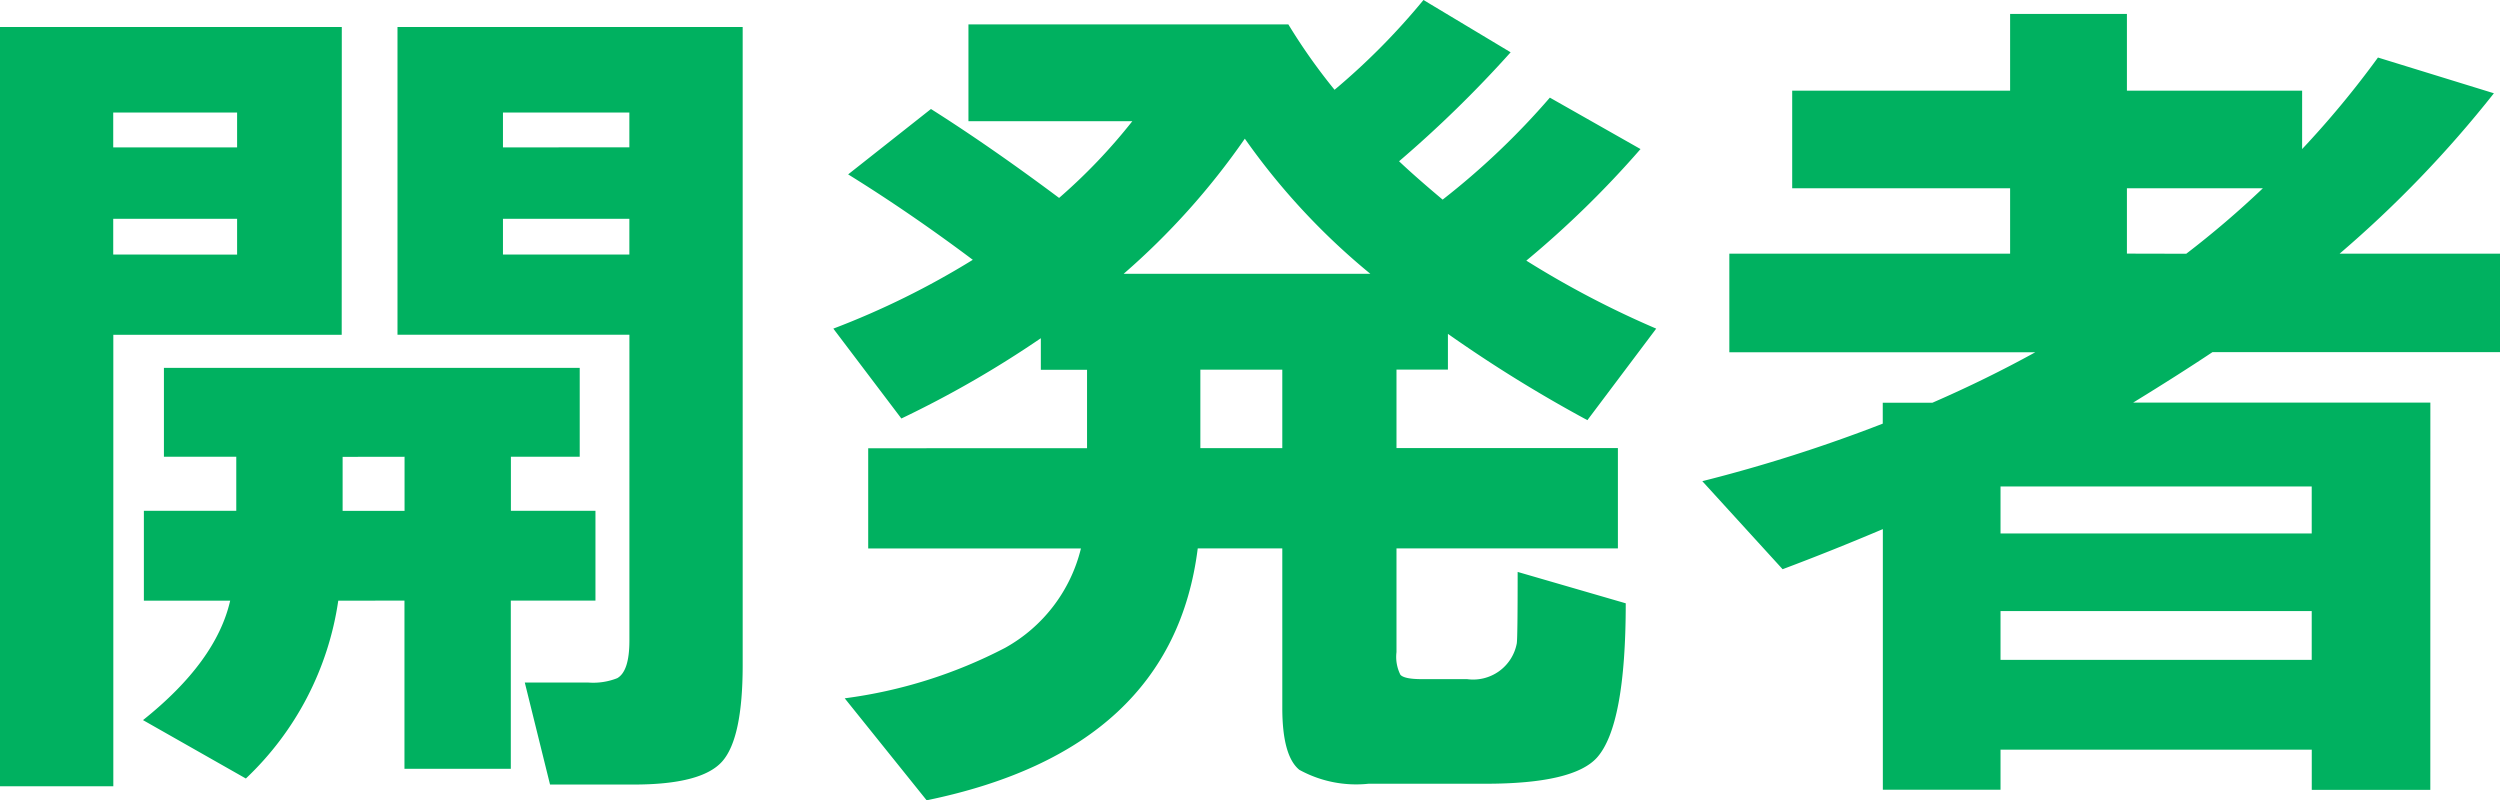 <svg xmlns="http://www.w3.org/2000/svg" width="108.984" height="34.884" viewBox="0 0 108.984 34.884"><path d="M241.688,30.188q0,3.192-.893,4.2t-3.857,1.007H233.29l-1.1-4.446h2.774a2.85,2.85,0,0,0,1.254-.19q.532-.3.532-1.634V15.786H226.64V2.372h15.048Zm-4.94-22.572V6.1h-5.51v1.52Zm0,4.674V10.732h-5.51V12.29Zm-12.54,3.5h-9.956V35.47h-4.94V2.372h14.9Zm-4.56-8.17V6.1h-5.4v1.52Zm0,4.674V10.732h-5.4V12.29Zm4.6,8.816v2.356h2.7V21.106Zm-.19,6.27a13.294,13.294,0,0,1-4.028,7.752l-4.484-2.546q3.192-2.546,3.8-5.206h-3.762V23.462h4.028V21.106h-3.154V17.23h18.126v3.876h-3v2.356h3.686v3.914H231.58V34.71h-4.636V27.376Zm39.52-20.14a31.644,31.644,0,0,1-5.282,5.89h10.754A29.719,29.719,0,0,1,263.576,7.236Zm-1.938,10.07v3.42h3.572v-3.42Zm-.114,7.79q-1.1,8.778-11.818,10.982l-3.572-4.446a21.01,21.01,0,0,0,6.992-2.2,6.8,6.8,0,0,0,3.306-4.332H247.16v-4.37H256.7v-3.42h-2.014V15.938a45.678,45.678,0,0,1-6.08,3.5L245.64,15.52a35.725,35.725,0,0,0,6.08-3q-2.736-2.052-5.434-3.724l3.61-2.85q2.584,1.634,5.586,3.876a24.619,24.619,0,0,0,3.192-3.344H251.53V2.258h13.946a25.486,25.486,0,0,0,2.014,2.85,29.772,29.772,0,0,0,3.876-3.914l3.8,2.28a51.259,51.259,0,0,1-4.864,4.75q.722.684,1.9,1.672a32.922,32.922,0,0,0,4.674-4.446l3.952,2.242a42.921,42.921,0,0,1-4.978,4.864,41.293,41.293,0,0,0,5.662,2.964l-3,3.99a60.019,60.019,0,0,1-6.08-3.762v1.558h-2.242v3.42h9.652V25.1h-9.652v4.522a1.737,1.737,0,0,0,.171.988q.171.19.931.19h1.976a1.934,1.934,0,0,0,2.166-1.558q.038-.228.038-3.116l4.712,1.368q0,5.32-1.254,6.726-1.026,1.14-4.864,1.14h-5.092a5.134,5.134,0,0,1-3.021-.608q-.741-.608-.741-2.7V25.1Zm43.092-12.844A41.157,41.157,0,0,0,307.96,9.4h-5.928v2.85Zm10.64,23.37h-5.168V33.874H296.522v1.748h-5.13V24.26q-2.242.95-4.37,1.748l-3.5-3.838a66.587,66.587,0,0,0,7.866-2.508V18.75h2.166q2.356-1.026,4.484-2.2H284.7V12.252H296.94V9.4h-9.5V5.146h9.5V1.8h5.092V5.146h7.638V7.692a41.215,41.215,0,0,0,3.306-3.99L318.03,5.26a49.739,49.739,0,0,1-6.726,6.992H318.3v4.294h-12.54q-1.482.988-3.458,2.2h12.958ZM310.088,24.45V22.4H296.522V24.45Zm0,5.51V27.832H296.522V29.96Z" transform="translate(-209.312 -1.194)" fill="#00b160"></path></svg>